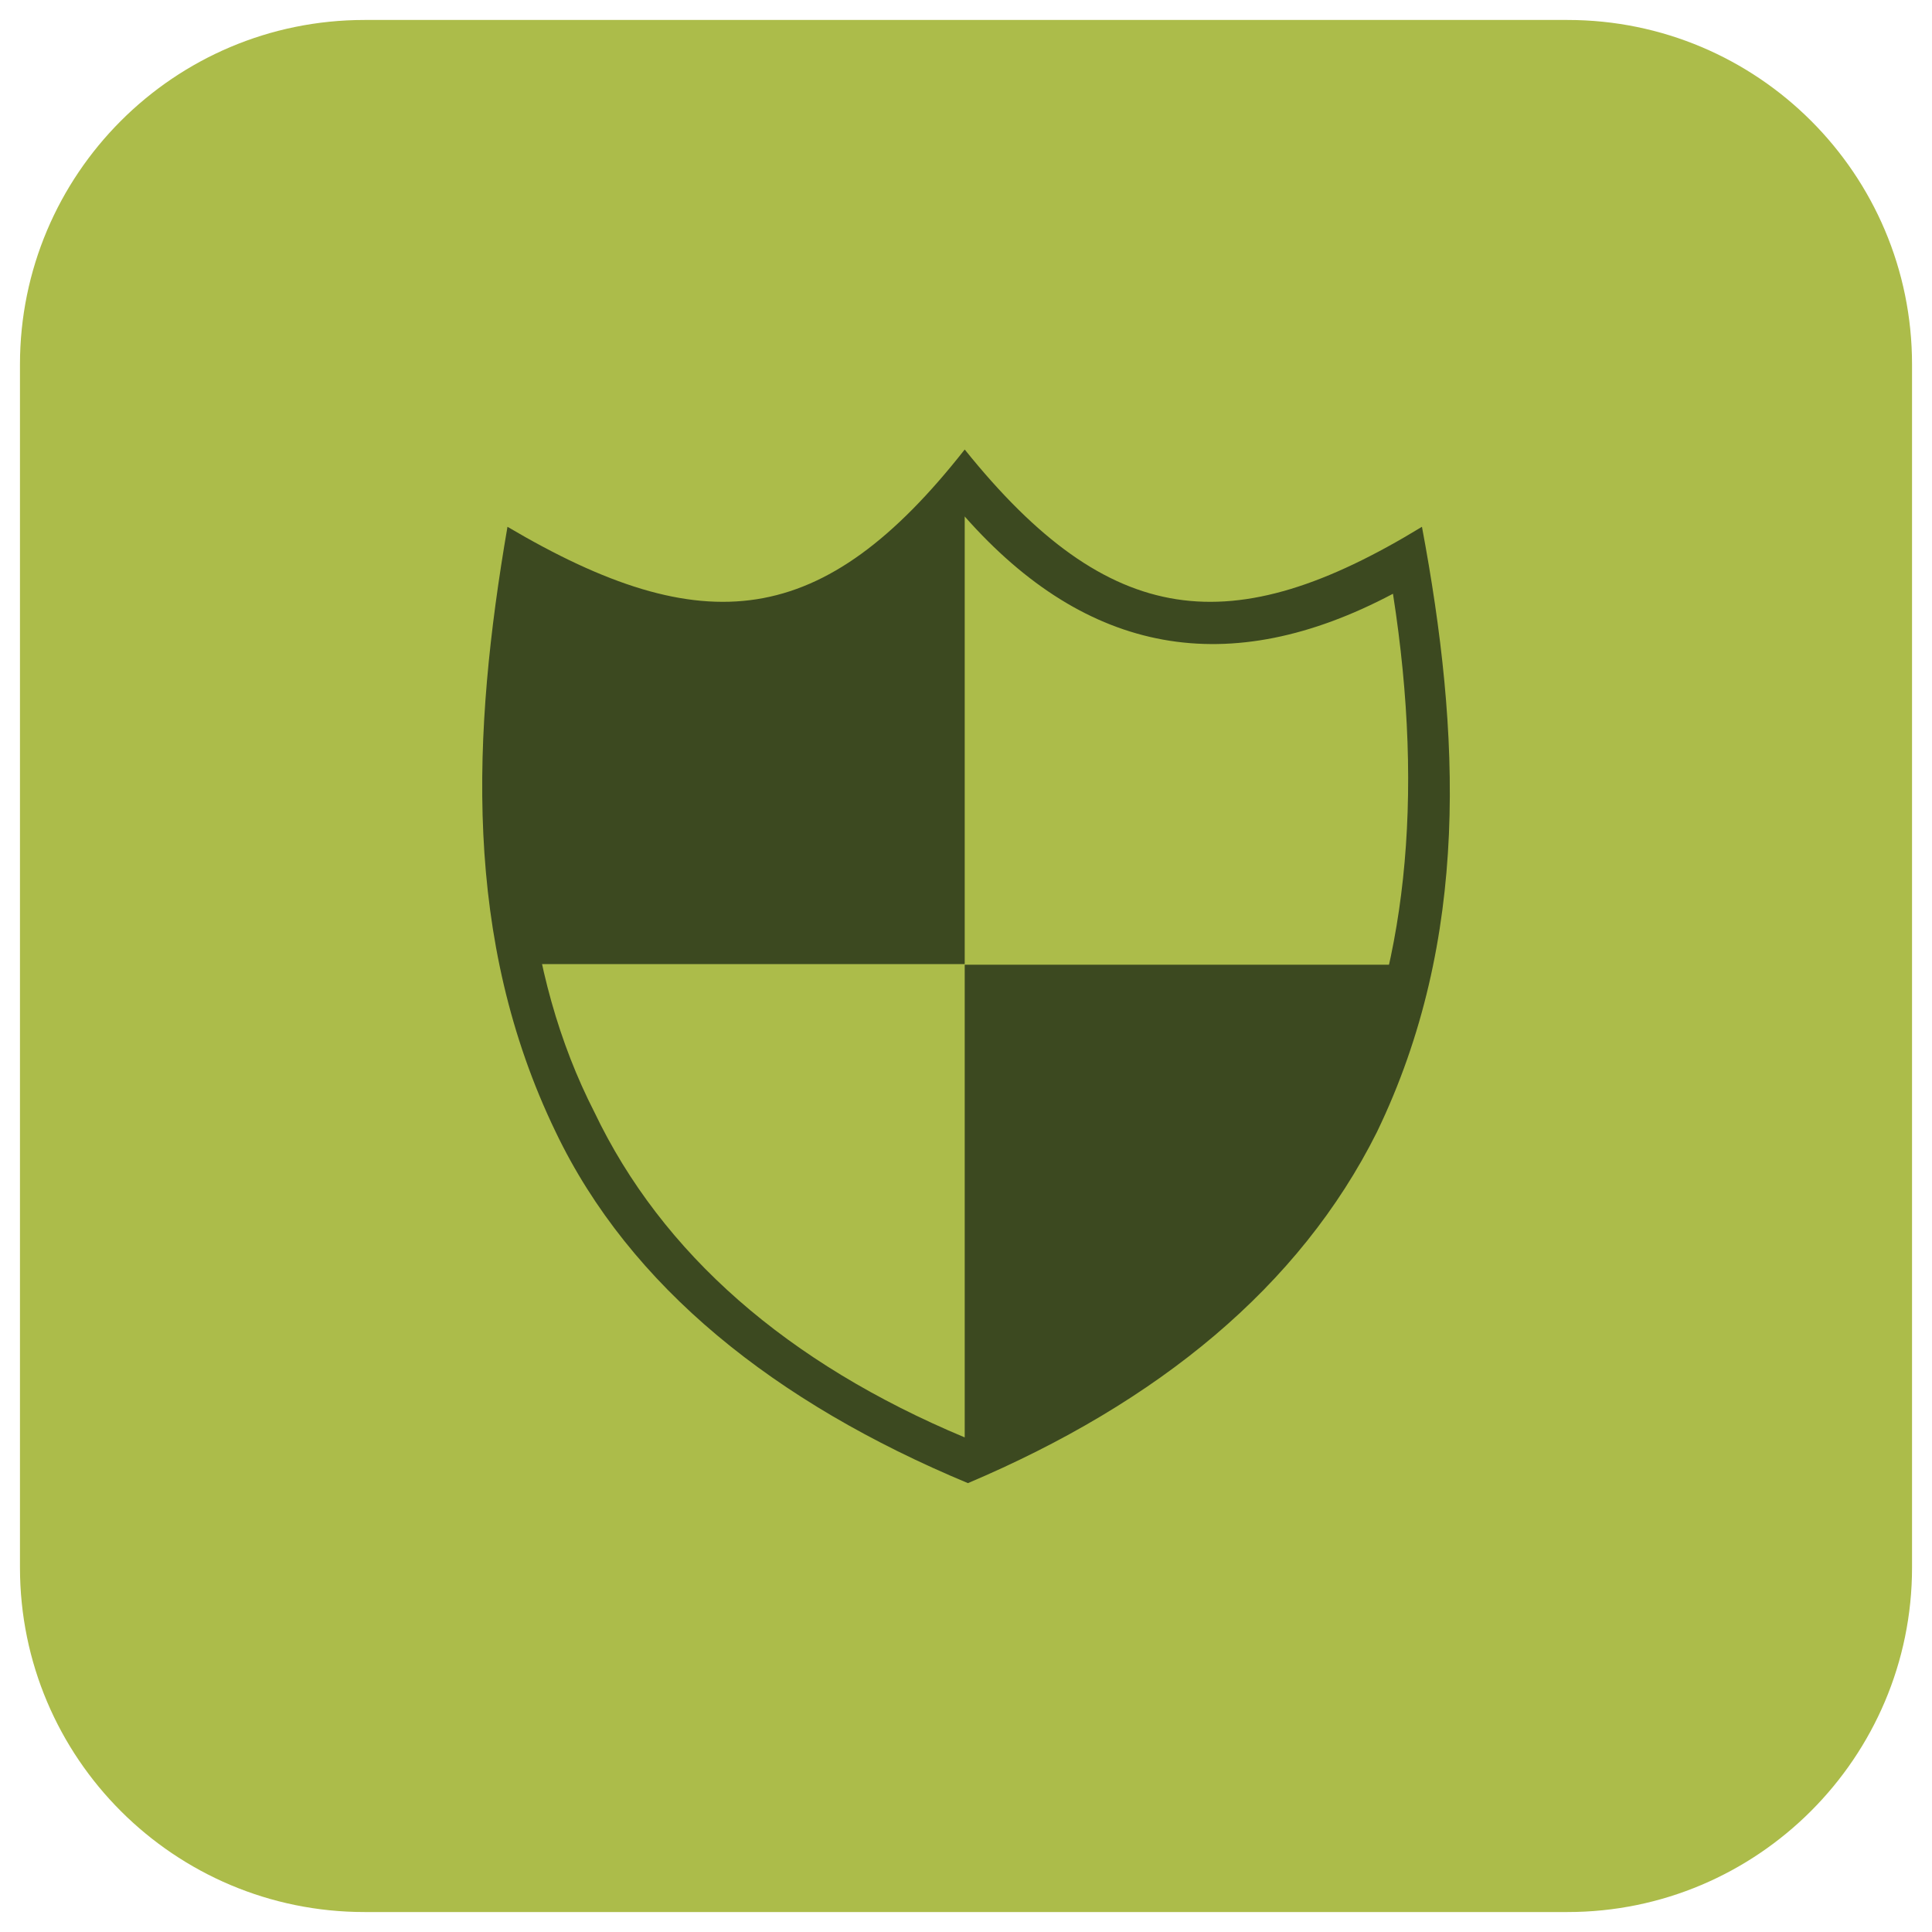 <?xml version="1.0" encoding="utf-8"?>
<!-- Generator: Adobe Illustrator 25.0.0, SVG Export Plug-In . SVG Version: 6.00 Build 0)  -->
<svg version="1.1" id="Capa_1" xmlns="http://www.w3.org/2000/svg" xmlns:xlink="http://www.w3.org/1999/xlink" x="0px" y="0px"
	 viewBox="0 0 300 300" style="enable-background:new 0 0 300 300;" xml:space="preserve">
<style type="text/css">
	.st0{fill:#ACBC4A;}
	.st1{fill:#3C4920;}
	.st2{fill-rule:evenodd;clip-rule:evenodd;fill:#3C4920;}
</style>
<path class="st0" d="M243.4,296.9H56.6c-29.5,0-53.5-23.9-53.5-53.5V56.6C3.1,27.1,27,3.1,56.6,3.1h186.8
	c29.5,0,53.5,23.9,53.5,53.5v186.8C296.9,272.9,272.9,296.9,243.4,296.9z"/>
<g>
	<path class="st1" d="M83.8,92.2c-5,32-2.5,59,8.5,80.5c10.5,22,30,39,57.5,50.5c28-11.5,47-28.5,58-50.5
		c10.5-21.5,13.5-48.5,8.5-80.5c-25.5,13.5-47.5,9.5-66.5-12C131.3,101.7,109.3,105.7,83.8,92.2z M86.3,175.8c-14.5-30-13-62-7.5-94
		c30.5,18,49,16,71-12c22.5,28,41.5,30,71,12c6,32,7.5,64-7,94c-12,24-34,42-63.5,54.5l0,0C120.3,217.8,97.8,199.8,86.3,175.8z"/>
	<path class="st2" d="M81.3,86.7c-4,23.5-4.5,44.5-0.5,63h69V75.2C130.8,99.2,107.8,103.2,81.3,86.7z"/>
	<path class="st2" d="M149.8,227.3c38.5-16,61.5-42,69-77.5h-69V227.3z"/>
</g>
</svg>
